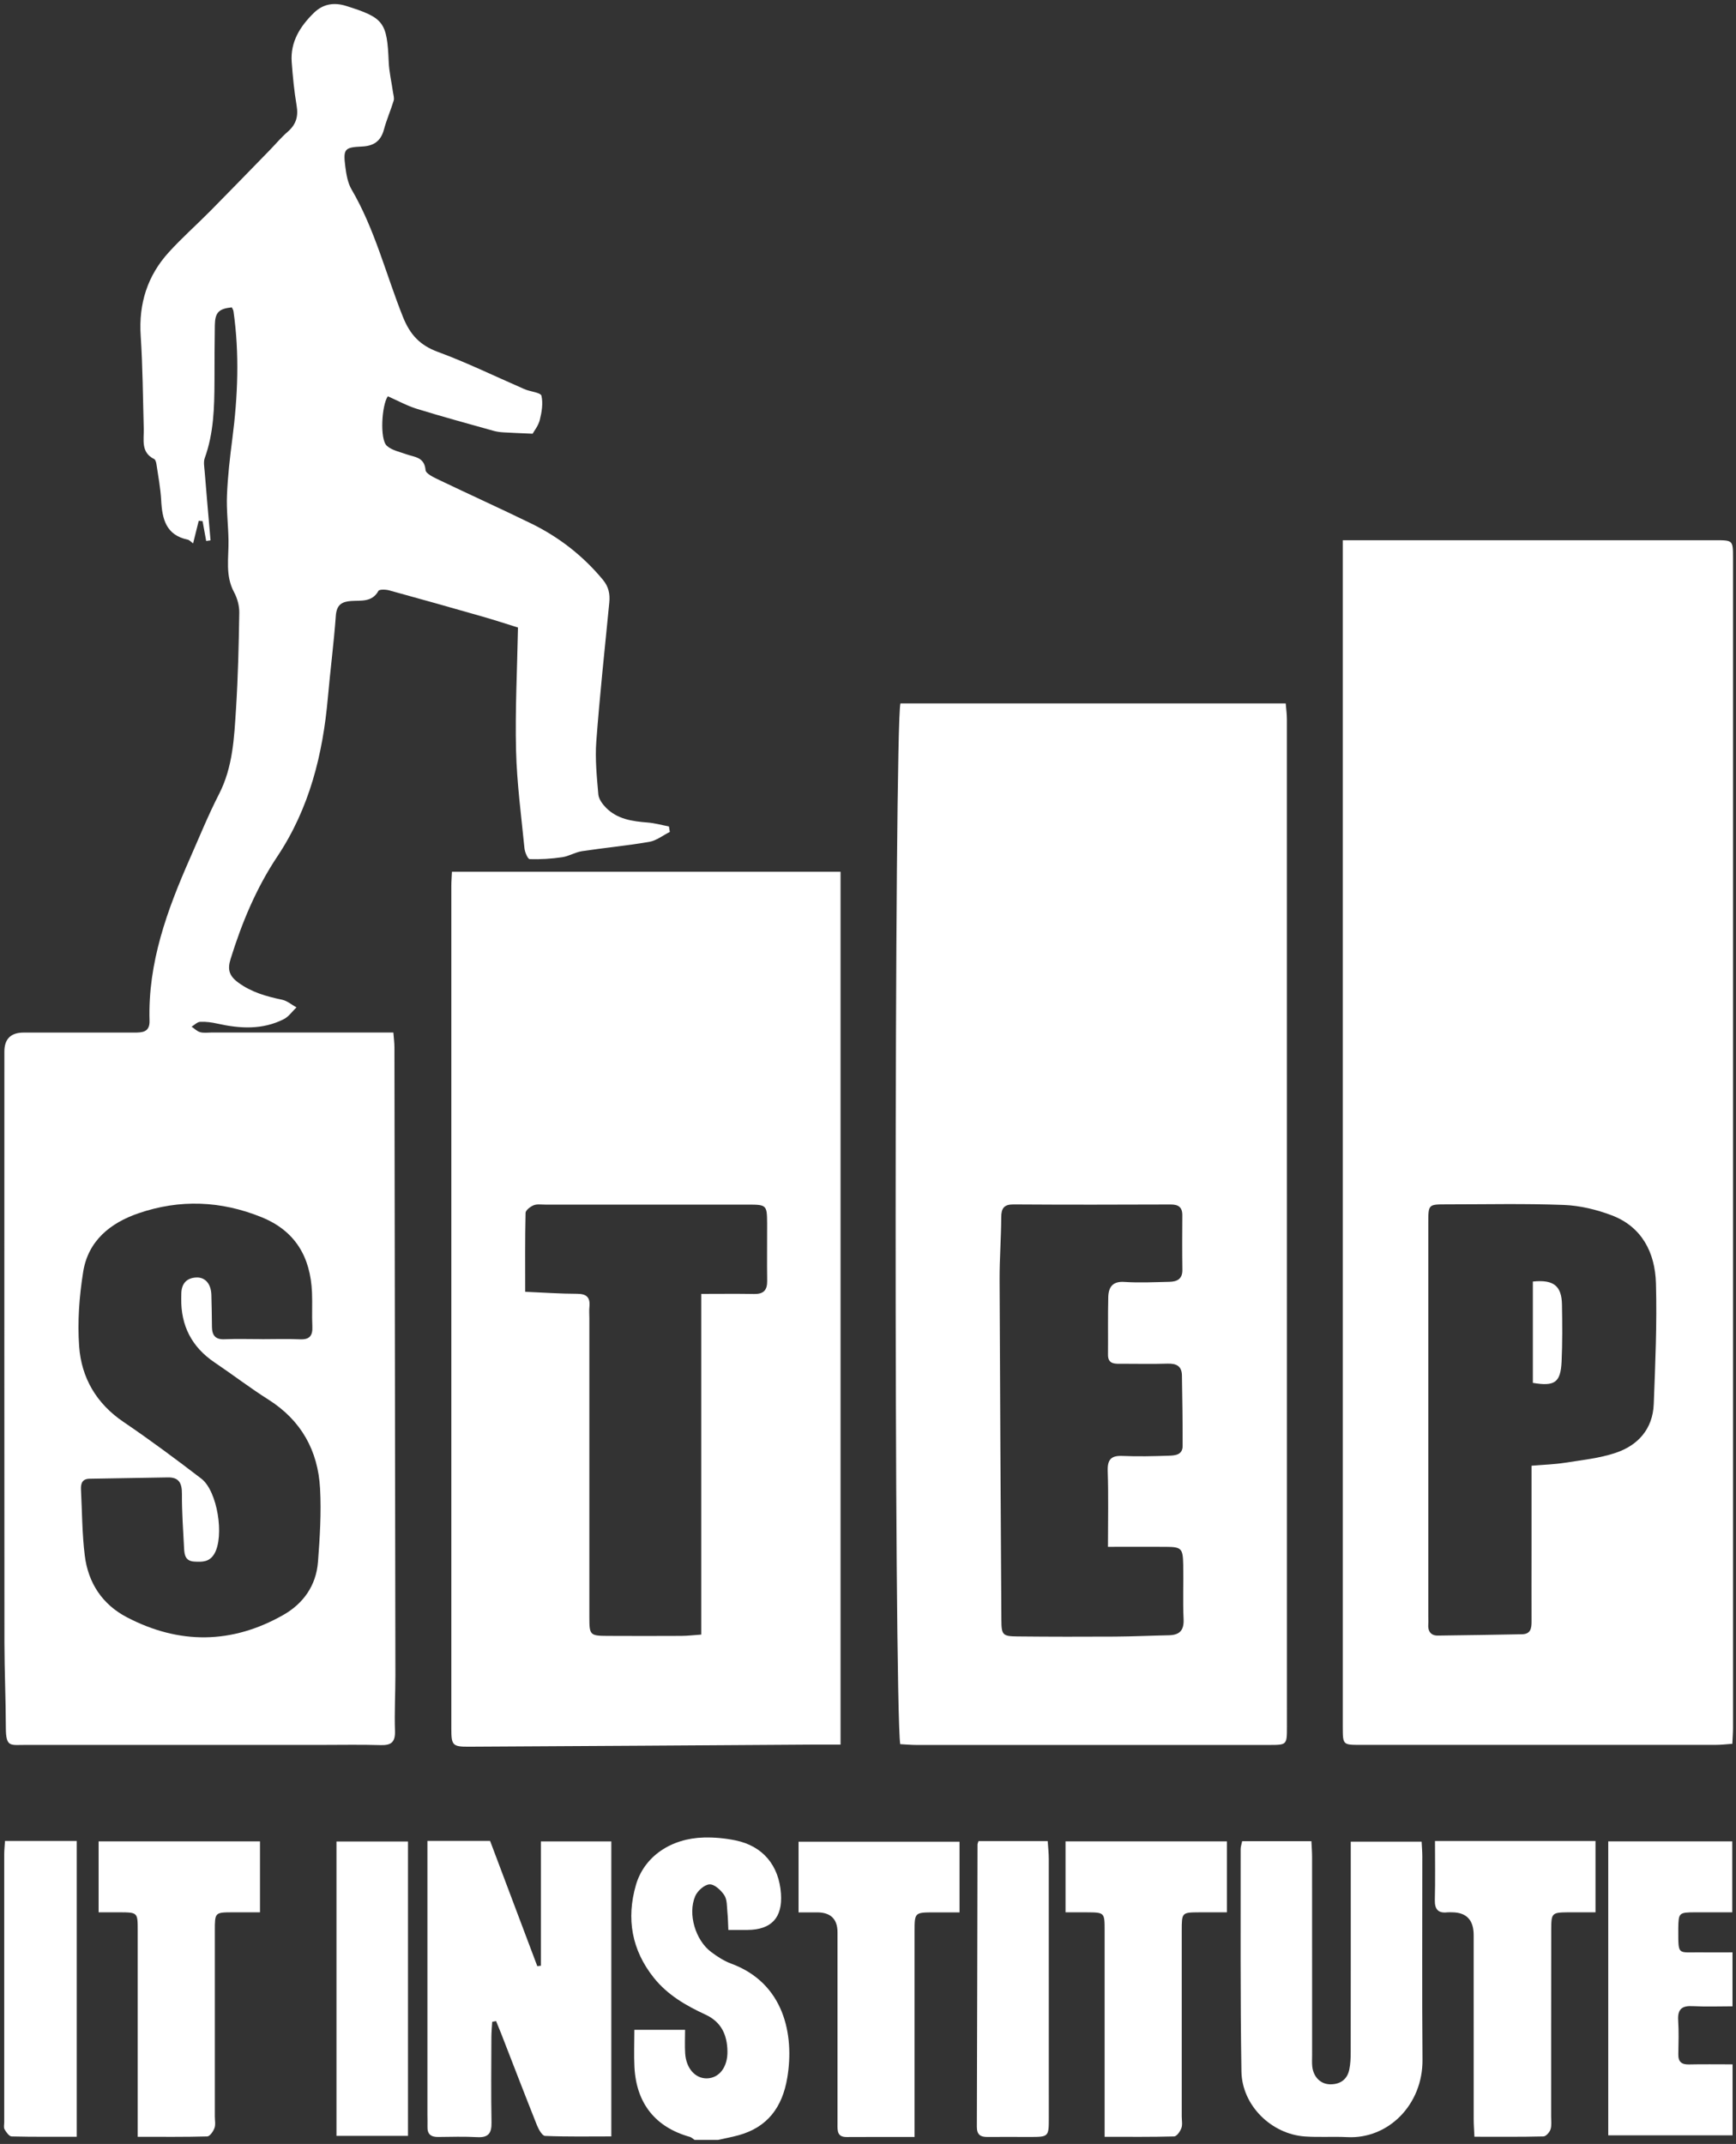 <?xml version="1.0" encoding="UTF-8"?> <svg xmlns="http://www.w3.org/2000/svg" width="230" height="284" viewBox="0 0 230 284" fill="none"><rect x="0" y="0" width="230" height="284" fill="#333333" stroke="none"/><g clip-path="url(#clip0_2603_2)"><path d="M92.027 283.467C91.82 283.331 91.627 283.127 91.396 283.06C86.841 281.788 84.306 278.637 84.056 273.815C83.975 272.218 84.045 270.608 84.045 268.881H90.765C90.765 269.971 90.712 270.996 90.777 272.006C90.908 273.99 92.116 275.337 93.654 275.311C95.29 275.279 96.417 273.818 96.378 271.713C96.34 269.538 95.563 267.837 93.478 266.87C90.9 265.68 88.449 264.272 86.622 261.982C83.698 258.321 82.963 254.169 84.248 249.711C85.337 245.93 88.865 243.518 93.266 243.404C94.659 243.369 96.082 243.505 97.448 243.786C101.072 244.528 103.211 247.107 103.469 250.85C103.689 254.023 102.211 255.625 99.033 255.648C98.271 255.656 97.51 255.648 96.498 255.648C96.455 254.814 96.451 254.065 96.374 253.319C96.294 252.548 96.351 251.647 95.967 251.06C95.532 250.393 94.659 249.581 94.009 249.612C93.335 249.639 92.404 250.471 92.104 251.18C91.096 253.55 92.147 257.011 94.213 258.565C95.028 259.179 95.924 259.758 96.871 260.109C103.892 262.697 105.258 269.53 104.307 275.22C103.653 279.136 101.695 281.777 97.863 282.842C96.956 283.092 96.028 283.259 95.109 283.467H92.027Z" fill="white"></path><path d="M177.902 71.562C181.117 71.562 183.993 71.562 186.867 71.562C200.331 71.562 213.793 71.562 227.258 71.562C229.597 71.562 229.605 71.57 229.605 73.901C229.605 125.568 229.605 177.239 229.605 228.907C229.605 229.542 229.55 230.179 229.514 230.992C228.728 231.045 228.047 231.133 227.365 231.133C211.658 231.141 195.951 231.141 180.242 231.136C177.915 231.136 177.908 231.125 177.902 228.785C177.902 177.117 177.902 125.447 177.902 73.78V71.562ZM202.909 194.157C204.551 194.019 205.953 193.982 207.331 193.764C209.597 193.405 211.92 193.172 214.074 192.444C217.021 191.453 218.975 189.285 219.103 185.985C219.308 180.664 219.541 175.329 219.394 170.011C219.284 165.935 217.545 162.5 213.516 160.98C211.512 160.223 209.319 159.695 207.192 159.614C202.005 159.414 196.808 159.536 191.616 159.536C189.237 159.536 189.232 159.543 189.232 162.027C189.232 179.399 189.232 196.774 189.232 214.146C189.232 214.47 189.261 214.8 189.232 215.124C189.153 216.08 189.56 216.67 190.51 216.657C194.22 216.622 197.929 216.54 201.636 216.481C202.815 216.463 202.917 215.682 202.914 214.752C202.901 211.628 202.914 208.503 202.914 205.382C202.914 201.745 202.914 198.105 202.914 194.152L202.909 194.157Z" fill="white"></path><path d="M70.566 57.452C68.958 57.378 67.831 57.343 66.708 57.273C66.265 57.245 65.815 57.191 65.392 57.07C62.003 56.117 58.606 55.2 55.247 54.161C53.92 53.751 52.677 53.063 51.381 52.493C50.569 53.673 50.3 58.159 51.242 59.042C51.892 59.651 52.939 59.846 53.824 60.17C54.912 60.568 56.224 60.51 56.382 62.271C56.424 62.759 57.494 63.247 58.167 63.571C62.218 65.512 66.311 67.363 70.347 69.331C74.029 71.127 77.214 73.594 79.865 76.784C80.65 77.73 80.834 78.682 80.723 79.83C80.123 85.961 79.461 92.083 79.003 98.225C78.83 100.541 79.072 102.899 79.272 105.227C79.326 105.847 79.823 106.527 80.292 106.999C81.796 108.518 83.762 108.792 85.774 108.952C86.732 109.026 87.675 109.295 88.625 109.475C88.663 109.717 88.706 109.959 88.744 110.201C87.836 110.654 86.971 111.353 86.016 111.517C83.066 112.028 80.073 112.302 77.106 112.751C76.21 112.888 75.371 113.422 74.479 113.551C73.059 113.758 71.609 113.852 70.181 113.805C69.924 113.797 69.535 112.888 69.485 112.364C69.058 108.042 68.477 103.719 68.37 99.385C68.239 94.082 68.52 88.768 68.627 83.126C67.308 82.716 65.623 82.161 63.918 81.673C59.802 80.494 55.678 79.331 51.546 78.198C51.096 78.077 50.269 78.046 50.138 78.276C49.288 79.795 47.857 79.522 46.556 79.608C45.31 79.69 44.602 80.088 44.494 81.556C44.233 85.176 43.759 88.78 43.44 92.396C42.775 99.936 40.99 107.089 36.738 113.461C33.953 117.636 32.041 122.231 30.552 127.027C30.129 128.389 30.329 129.241 31.545 130.139C33.33 131.454 35.303 131.989 37.381 132.431C38.054 132.575 38.647 133.094 39.277 133.442C38.723 133.973 38.254 134.672 37.604 135C34.773 136.437 31.799 136.265 28.802 135.594C28.055 135.426 27.278 135.32 26.52 135.355C26.132 135.375 25.762 135.773 25.386 135.999C25.762 136.253 26.113 136.62 26.528 136.73C27.009 136.859 27.547 136.773 28.059 136.773C35.303 136.773 42.547 136.773 49.792 136.773C50.492 136.773 51.192 136.773 52.115 136.773C52.169 137.495 52.258 138.116 52.258 138.733C52.308 166.448 52.35 194.165 52.385 221.883C52.385 224.356 52.246 226.832 52.331 229.297C52.381 230.806 51.796 231.207 50.415 231.165C47.787 231.088 45.16 231.141 42.532 231.141C29.456 231.141 16.375 231.141 3.299 231.141C1.375 231.141 0.783 231.465 0.775 228.886C0.768 225.116 0.591 221.349 0.587 217.581C0.568 191.49 0.575 165.399 0.579 139.311C0.579 137.626 1.427 136.783 3.122 136.781C7.992 136.781 12.867 136.781 17.737 136.781C18.822 136.781 19.857 136.765 19.811 135.211C19.584 127.523 22.15 120.549 25.17 113.696C26.424 110.849 27.598 107.96 29.013 105.199C30.86 101.607 31.026 97.714 31.272 93.841C31.537 89.627 31.637 85.398 31.702 81.177C31.718 80.268 31.445 79.252 31.014 78.452C29.814 76.234 30.314 73.891 30.275 71.576C30.244 69.584 29.987 67.585 30.071 65.602C30.175 63.099 30.46 60.596 30.783 58.112C31.51 52.486 31.741 46.863 30.933 41.228C30.906 41.045 30.787 40.877 30.714 40.713C28.979 40.9 28.494 41.381 28.463 43.091C28.421 45.563 28.425 48.034 28.417 50.506C28.405 53.954 28.317 57.386 27.124 60.686C26.944 61.185 27.063 61.814 27.109 62.38C27.359 65.449 27.628 68.514 27.894 71.58C27.701 71.607 27.509 71.634 27.317 71.662C27.159 70.787 27.001 69.909 26.84 69.034C26.67 69.018 26.497 69.007 26.328 68.991C26.082 69.983 25.832 70.978 25.582 71.986C25.358 71.826 25.128 71.537 24.847 71.478C22.008 70.881 21.481 68.761 21.354 66.261C21.269 64.668 20.961 63.087 20.73 61.505C20.696 61.256 20.599 60.897 20.427 60.81C18.622 59.913 19.088 58.257 19.045 56.757C18.93 52.669 18.911 48.569 18.641 44.493C18.357 40.217 19.538 36.511 22.377 33.4C24.112 31.494 26.051 29.78 27.863 27.948C30.491 25.293 33.087 22.607 35.7 19.928C36.508 19.1 37.254 18.203 38.123 17.449C39.216 16.504 39.547 15.43 39.3 13.993C38.977 12.088 38.789 10.151 38.647 8.222C38.45 5.532 39.782 3.47 41.582 1.709C42.771 0.545 44.202 0.268 45.848 0.783C50.854 2.353 51.281 2.912 51.5 8.206C51.558 9.546 51.877 10.873 52.066 12.209C52.119 12.584 52.258 12.998 52.158 13.329C51.765 14.614 51.219 15.855 50.869 17.152C50.45 18.706 49.511 19.339 47.957 19.409C45.625 19.514 45.452 19.737 45.756 22.123C45.887 23.138 46.076 24.239 46.579 25.098C49.676 30.389 51.135 36.355 53.389 41.99C54.335 44.352 55.651 45.746 58.021 46.617C61.799 48.007 65.438 49.784 69.135 51.392C69.312 51.471 69.481 51.552 69.662 51.619C70.386 51.884 71.644 52.021 71.736 52.427C71.963 53.431 71.778 54.594 71.516 55.629C71.32 56.414 70.755 57.101 70.562 57.456L70.566 57.452ZM34.734 177.394C36.4 177.394 38.07 177.335 39.735 177.412C41.013 177.471 41.443 176.939 41.382 175.699C41.309 174.208 41.401 172.705 41.336 171.211C41.136 166.504 39.127 163.055 34.665 161.24C29.275 159.049 23.82 158.838 18.349 160.716C14.633 161.99 11.678 164.347 11.02 168.478C10.501 171.719 10.251 175.082 10.486 178.347C10.786 182.532 12.79 185.94 16.368 188.36C19.884 190.741 23.296 193.281 26.67 195.866C28.825 197.518 29.744 203.509 28.402 205.815C27.759 206.917 26.813 206.92 25.739 206.854C24.566 206.785 24.435 205.985 24.389 205.106C24.266 202.707 24.089 200.31 24.104 197.914C24.116 196.477 23.731 195.674 22.215 195.706C18.765 195.773 15.31 195.828 11.859 195.882C10.893 195.897 10.689 196.506 10.728 197.316C10.878 200.233 10.874 203.169 11.232 206.057C11.682 209.688 13.559 212.531 16.802 214.226C23.739 217.85 30.71 217.797 37.527 213.928C40.166 212.435 41.89 210.042 42.128 206.896C42.375 203.668 42.582 200.403 42.405 197.178C42.132 192.149 39.901 188.148 35.58 185.409C33.137 183.863 30.829 182.093 28.429 180.475C25.425 178.451 23.953 175.624 24.012 171.99C24.012 171.793 24.016 171.599 24.02 171.403C24.035 170.096 24.655 169.304 25.963 169.224C27.167 169.15 27.951 170.037 28.005 171.504C28.055 172.933 28.059 174.368 28.082 175.8C28.102 176.894 28.552 177.455 29.729 177.404C31.395 177.335 33.061 177.388 34.73 177.388L34.734 177.394Z" fill="white"></path><path d="M119.268 231.039C118.437 225.099 118.479 96.284 119.299 93.176H170.342C170.4 93.914 170.499 94.597 170.499 95.284C170.507 139.782 170.507 184.284 170.505 228.781C170.505 231.13 170.489 231.146 168.139 231.146C152.561 231.148 136.988 231.146 121.411 231.146C120.722 231.146 120.033 231.079 119.268 231.039ZM146.794 204.897C146.794 201.351 146.871 198.11 146.76 194.879C146.706 193.325 147.213 192.794 148.722 192.86C150.768 192.948 152.826 192.897 154.873 192.828C155.681 192.802 156.681 192.727 156.685 191.548C156.693 188.426 156.647 185.312 156.593 182.191C156.57 180.942 155.839 180.599 154.681 180.634C152.569 180.703 150.449 180.642 148.333 180.653C147.487 180.658 146.786 180.568 146.798 179.438C146.821 176.901 146.771 174.362 146.833 171.824C146.867 170.501 147.406 169.699 148.976 169.811C150.953 169.943 152.95 169.84 154.935 169.797C155.924 169.773 156.67 169.447 156.651 168.206C156.616 165.799 156.627 163.389 156.643 160.981C156.651 159.88 156.104 159.548 155.077 159.552C148.152 159.579 141.227 159.591 134.303 159.544C133.025 159.536 132.656 160.032 132.652 161.266C132.641 163.995 132.425 166.721 132.433 169.447C132.487 184.473 132.583 199.496 132.671 214.525C132.683 216.587 132.806 216.752 134.845 216.77C139.138 216.815 143.436 216.815 147.733 216.791C150.103 216.776 152.473 216.661 154.842 216.616C156.247 216.587 156.885 216.01 156.812 214.467C156.697 212.065 156.812 209.653 156.762 207.249C156.72 205.083 156.52 204.913 154.427 204.9C151.996 204.89 149.568 204.9 146.794 204.9V204.897Z" fill="white"></path><path d="M111.368 231.095C110.233 231.095 109.221 231.092 108.21 231.095C92.832 231.193 77.455 231.302 62.074 231.376C59.955 231.387 59.797 231.159 59.797 229.015C59.797 191.797 59.797 154.586 59.797 117.37C59.797 116.792 59.847 116.215 59.878 115.48H111.364V231.092L111.368 231.095ZM92.909 171.396C95.464 171.396 97.695 171.364 99.923 171.407C101.142 171.431 101.662 170.915 101.642 169.669C101.604 167.135 101.646 164.598 101.635 162.063C101.623 159.635 101.565 159.572 99.122 159.568C90.155 159.561 81.183 159.565 72.216 159.568C71.704 159.568 71.138 159.475 70.696 159.658C70.261 159.838 69.638 160.31 69.63 160.67C69.549 164.093 69.58 167.523 69.58 171.115C72.011 171.221 74.231 171.38 76.451 171.383C77.709 171.383 78.217 171.848 78.09 173.11C78.036 173.625 78.082 174.149 78.082 174.667C78.082 187.87 78.082 201.069 78.082 214.27C78.082 216.584 78.183 216.688 80.468 216.698C83.734 216.714 87.004 216.714 90.27 216.698C91.086 216.696 91.901 216.592 92.905 216.526V171.404L92.909 171.396Z" fill="white"></path><path d="M64.931 243.855C67.043 249.461 69.117 254.952 71.186 260.446C71.344 260.425 71.502 260.407 71.66 260.388V243.922H80.993V282.999C78.042 282.999 75.126 283.055 72.214 282.933C71.829 282.917 71.36 282.061 71.137 281.511C69.529 277.479 67.974 273.424 66.401 269.381C66.181 268.82 65.947 268.27 65.72 267.715C65.55 267.752 65.381 267.787 65.212 267.821C65.174 268.496 65.108 269.174 65.104 269.848C65.093 273.624 65.05 277.399 65.12 281.171C65.147 282.609 64.669 283.174 63.234 283.097C61.507 283.004 59.772 283.055 58.041 283.074C57.091 283.084 56.598 282.699 56.637 281.692C56.656 281.171 56.629 280.648 56.629 280.13C56.629 268.935 56.629 257.745 56.629 246.549V243.855H64.931Z" fill="white"></path><path d="M188.349 243.956C188.383 244.641 188.44 245.273 188.44 245.906C188.448 254.883 188.391 263.865 188.464 272.842C188.514 278.793 183.927 283.376 178.488 283.094C176.634 283.001 174.766 283.134 172.914 283.009C168.458 282.711 164.553 278.912 164.476 274.399C164.315 264.579 164.384 254.755 164.372 244.931C164.372 244.622 164.488 244.314 164.572 243.895H173.747C173.784 244.657 173.836 245.348 173.836 246.044C173.844 254.763 173.836 263.477 173.841 272.196C173.841 272.717 173.805 273.243 173.862 273.758C174.022 275.135 174.968 276.091 176.257 276.099C177.548 276.102 178.489 275.48 178.764 274.146C178.923 273.392 178.952 272.6 178.952 271.827C178.965 263.368 178.96 254.912 178.96 246.453C178.96 245.68 178.96 244.907 178.96 243.956H188.349Z" fill="white"></path><path d="M229.546 273.458V282.857H213.074V243.918H229.504V253.312C227.838 253.312 226.201 253.307 224.561 253.312C222.431 253.328 222.384 253.378 222.353 255.464C222.353 255.53 222.353 255.594 222.353 255.661C222.358 259.093 222.261 258.58 225.24 258.62C226.631 258.636 228.024 258.62 229.536 258.62V265.767C227.778 265.767 226.012 265.836 224.255 265.743C222.858 265.668 222.245 266.136 222.337 267.616C222.431 269.109 222.387 270.607 222.358 272.103C222.337 273.107 222.777 273.484 223.746 273.466C225.596 273.426 227.448 273.455 229.551 273.455L229.546 273.458Z" fill="white"></path><path d="M18.245 283.051C18.245 282.004 18.245 281.242 18.245 280.482C18.245 272.214 18.245 263.952 18.245 255.687C18.245 253.336 18.225 253.328 15.867 253.312C14.982 253.309 14.098 253.312 13.066 253.312V243.918H34.445V253.312C33.175 253.312 31.979 253.304 30.783 253.312C28.478 253.328 28.463 253.331 28.463 255.746C28.459 263.944 28.463 272.145 28.463 280.344C28.463 280.865 28.582 281.433 28.417 281.89C28.255 282.336 27.801 282.987 27.463 283.001C24.477 283.086 21.484 283.051 18.252 283.051H18.245Z" fill="white"></path><path d="M121.17 283.074C117.923 283.074 115.042 283.061 112.164 283.082C110.898 283.087 110.956 282.221 110.96 281.347C110.96 275.489 110.96 269.634 110.96 263.776C110.96 261.172 110.96 258.571 110.96 255.965C110.957 254.209 110.06 253.327 108.267 253.322C107.501 253.322 106.74 253.322 105.801 253.322V243.957H127.126V253.322C126.006 253.322 124.879 253.322 123.755 253.322C121.178 253.33 121.17 253.33 121.17 255.878C121.167 264.076 121.17 272.277 121.17 280.476C121.17 281.238 121.17 282.003 121.17 283.074Z" fill="white"></path><path d="M146.35 283.056C146.35 282.004 146.35 281.244 146.35 280.482C146.35 272.217 146.35 263.955 146.35 255.687C146.35 253.336 146.331 253.328 143.973 253.315C143.088 253.309 142.203 253.315 141.172 253.315V243.918H162.551V253.315C161.281 253.315 160.085 253.307 158.888 253.315C156.583 253.328 156.568 253.333 156.568 255.746C156.564 263.947 156.568 272.145 156.568 280.346C156.568 280.865 156.687 281.436 156.522 281.893C156.361 282.336 155.907 282.99 155.568 283.001C152.583 283.086 149.589 283.051 146.358 283.051L146.35 283.056Z" fill="white"></path><path d="M211.386 243.867V253.314C210.202 253.314 208.955 253.309 207.708 253.314C205.639 253.336 205.523 253.421 205.521 255.522C205.505 263.784 205.513 272.049 205.508 280.312C205.508 280.899 205.599 281.523 205.432 282.054C205.309 282.445 204.827 282.992 204.497 283C201.502 283.075 198.506 283.043 195.344 283.043C195.304 282.121 195.247 281.43 195.247 280.734C195.239 272.602 195.247 264.467 195.244 256.335C195.244 254.332 194.288 253.325 192.378 253.314C192.184 253.314 191.988 253.296 191.799 253.314C190.573 253.463 190.065 252.956 190.099 251.667C190.165 249.141 190.12 246.614 190.12 243.867H211.386Z" fill="white"></path><path d="M0.663 243.861H10.165V283.044C7.253 283.044 4.395 283.073 1.54 283.002C1.213 282.994 0.828 282.447 0.605 282.064C0.463 281.822 0.559 281.432 0.559 281.102C0.559 269.275 0.559 257.447 0.559 245.62C0.559 245.109 0.617 244.597 0.663 243.855V243.861Z" fill="white"></path><path d="M54.054 282.928H44.578V243.934H54.054V282.928Z" fill="white"></path><path d="M129.637 243.879H138.809C138.863 244.721 138.951 245.476 138.951 246.227C138.959 257.662 138.959 269.094 138.955 280.528C138.955 283.065 138.948 283.07 136.389 283.073C134.535 283.073 132.676 283.054 130.822 283.073C129.891 283.084 129.418 282.76 129.422 281.721C129.464 269.25 129.483 256.782 129.51 244.312C129.51 244.248 129.545 244.187 129.637 243.879Z" fill="white"></path><path d="M203.086 169.759C205.823 169.477 206.895 170.317 206.942 172.801C206.989 175.327 207.01 177.857 206.892 180.381C206.756 183.141 205.981 183.672 203.086 183.183V169.759Z" fill="white"></path></g><defs><clipPath id="clip0_2603_2"><rect width="230" height="284" fill="white"></rect></clipPath></defs></svg> 